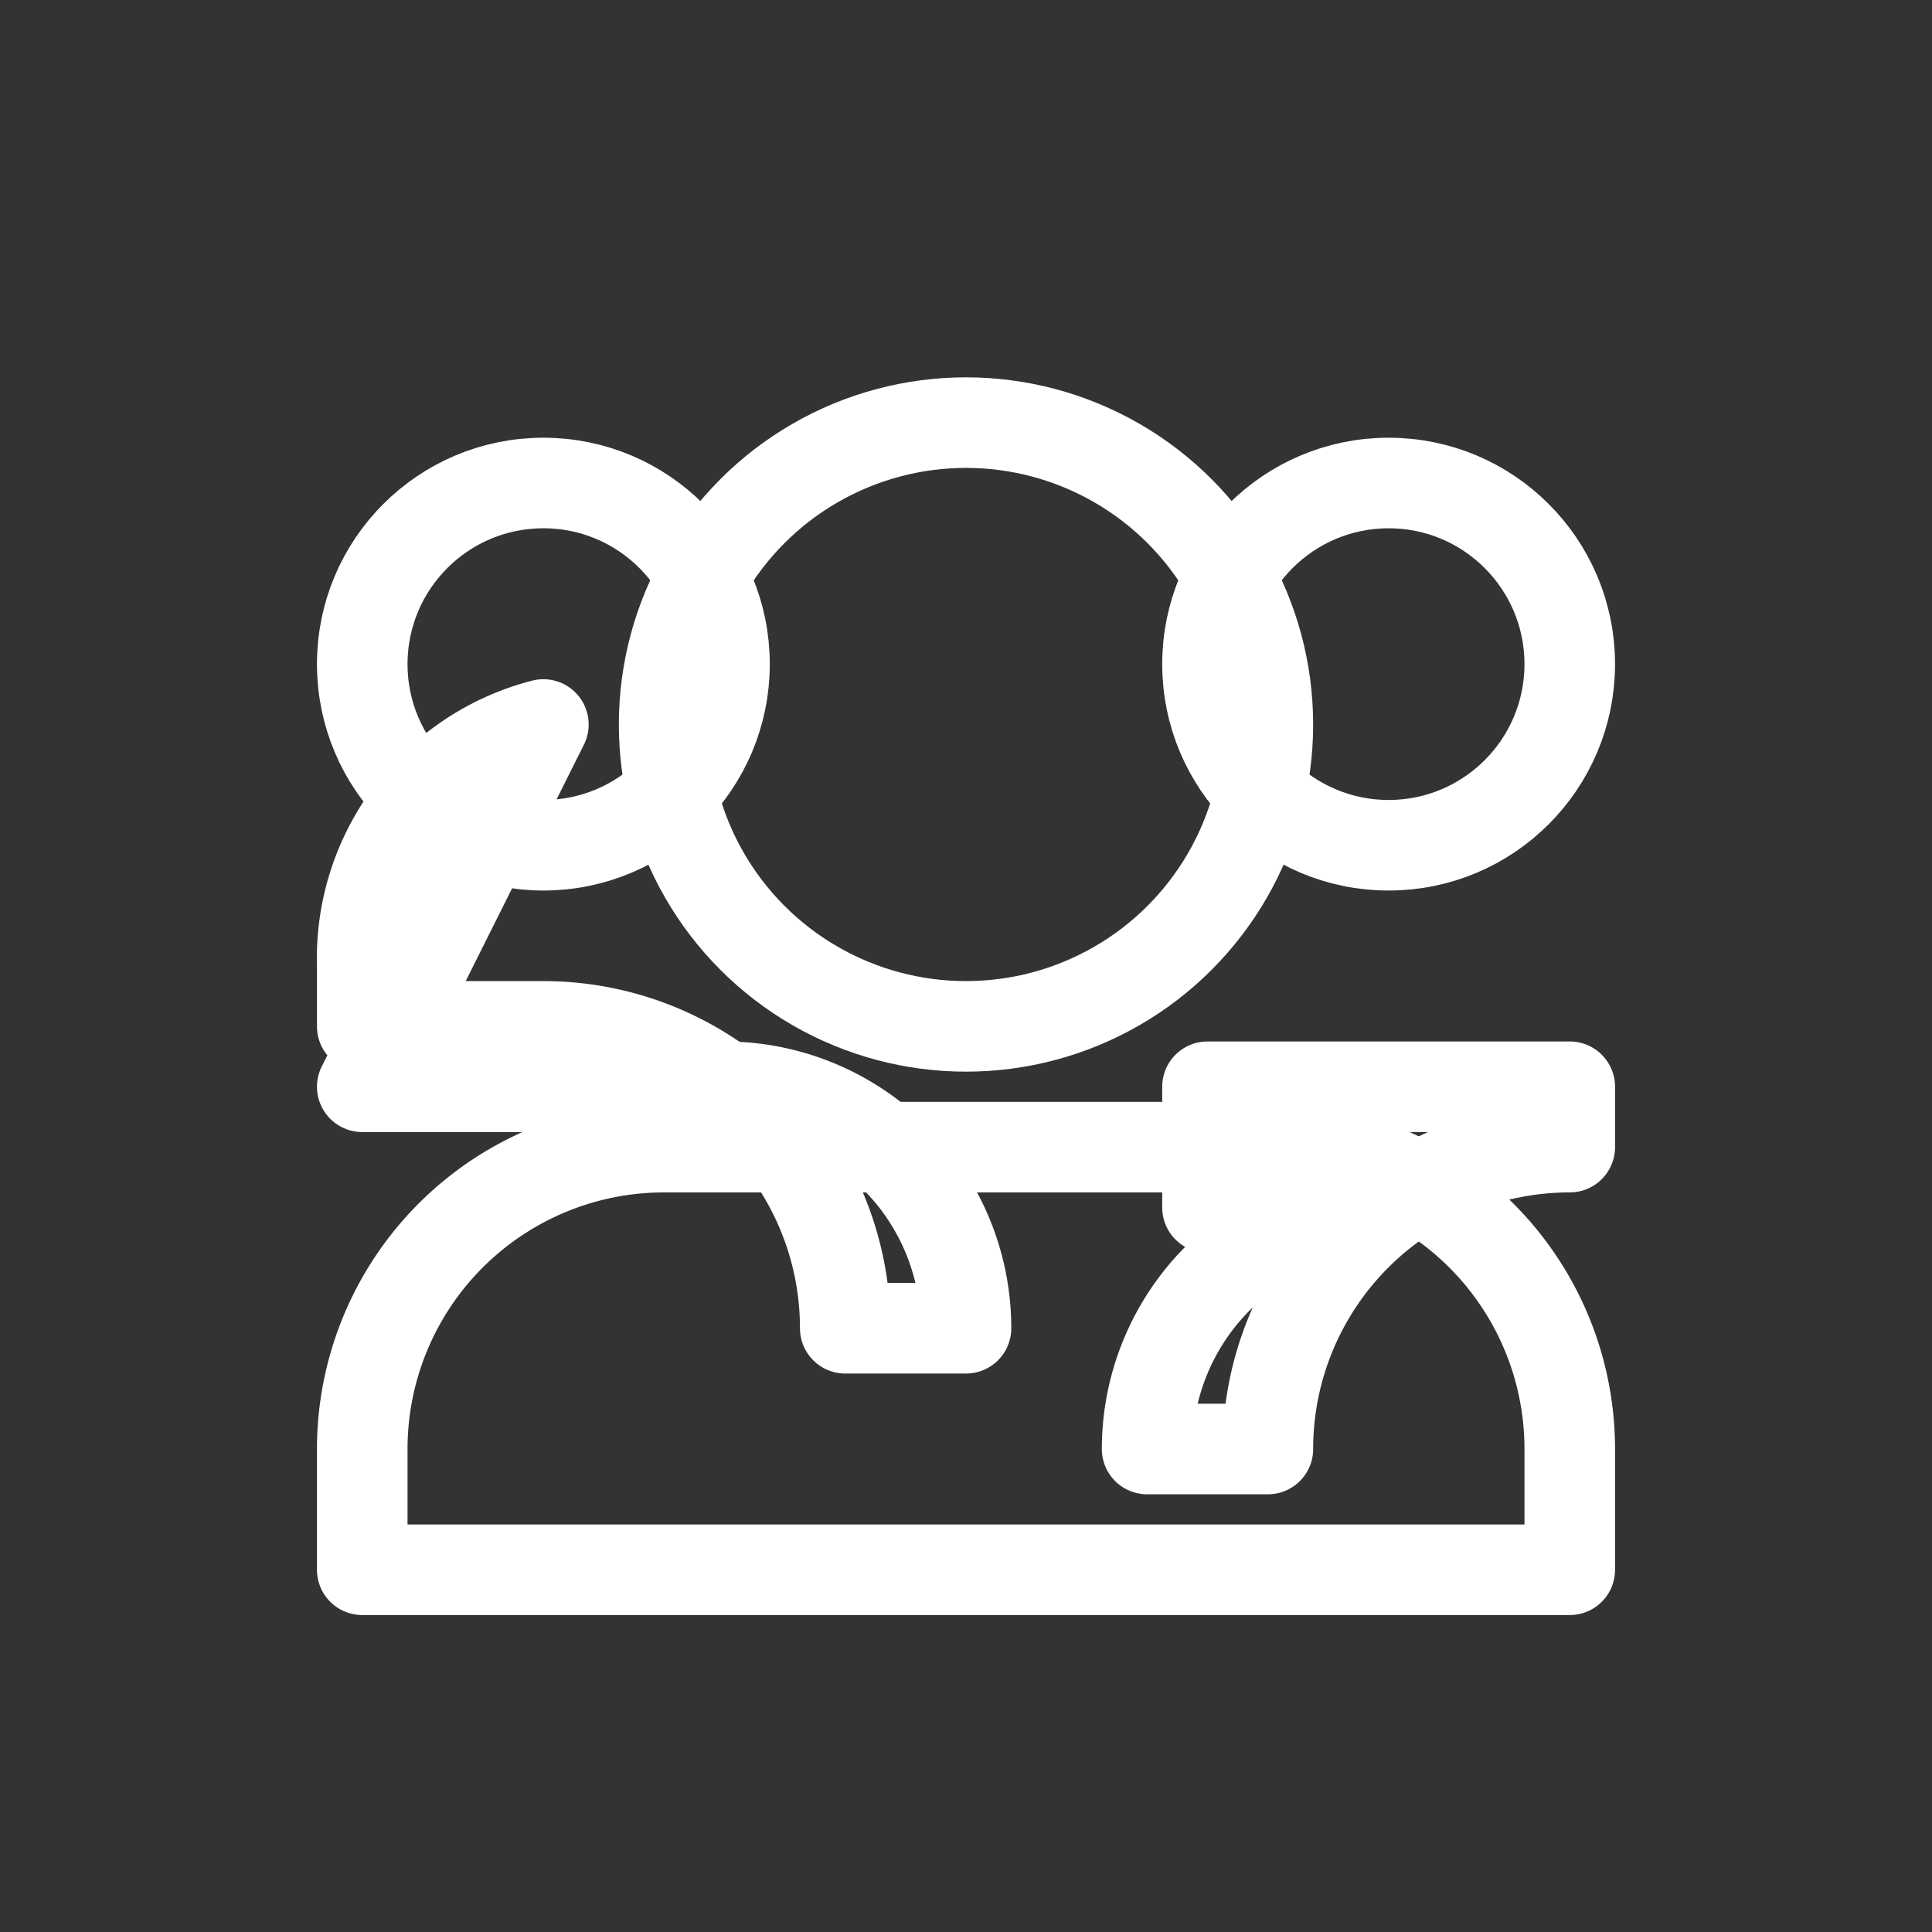 <svg xmlns="http://www.w3.org/2000/svg" viewBox="0 0 64 64" width="48" height="48">
  <rect x="0" y="0" width="64" height="64" fill="#333333" stroke="none"/>
  <g fill="none" stroke="#fff" stroke-width="3" stroke-linecap="round" stroke-linejoin="round">
    <!-- Силует першого гравця (попереду) -->
    <circle cx="32" cy="24" r="10"/>
    <path d="M22 38h20a10 10 0 0 1 10 10v4H12v-4a10 10 0 0 1 10-10z"/>
    
    <!-- Силует другого гравця (зліва, позаду) -->
    <circle cx="18" cy="22" r="6"/>
    <path d="M12 36h12a8 8 0 0 1 8 8h-4a10 10 0 0 0-10-10H12v-2a8 8 0 0 1 6-8z"/>
    
    <!-- Силует третього гравця (справа, позаду) -->
    <circle cx="46" cy="22" r="6"/>
    <path d="M40 36h12v2a10 10 0 0 0-10 10h-4a8 8 0 0 1 8-8h-6v-4z"/>
  </g>
</svg>
